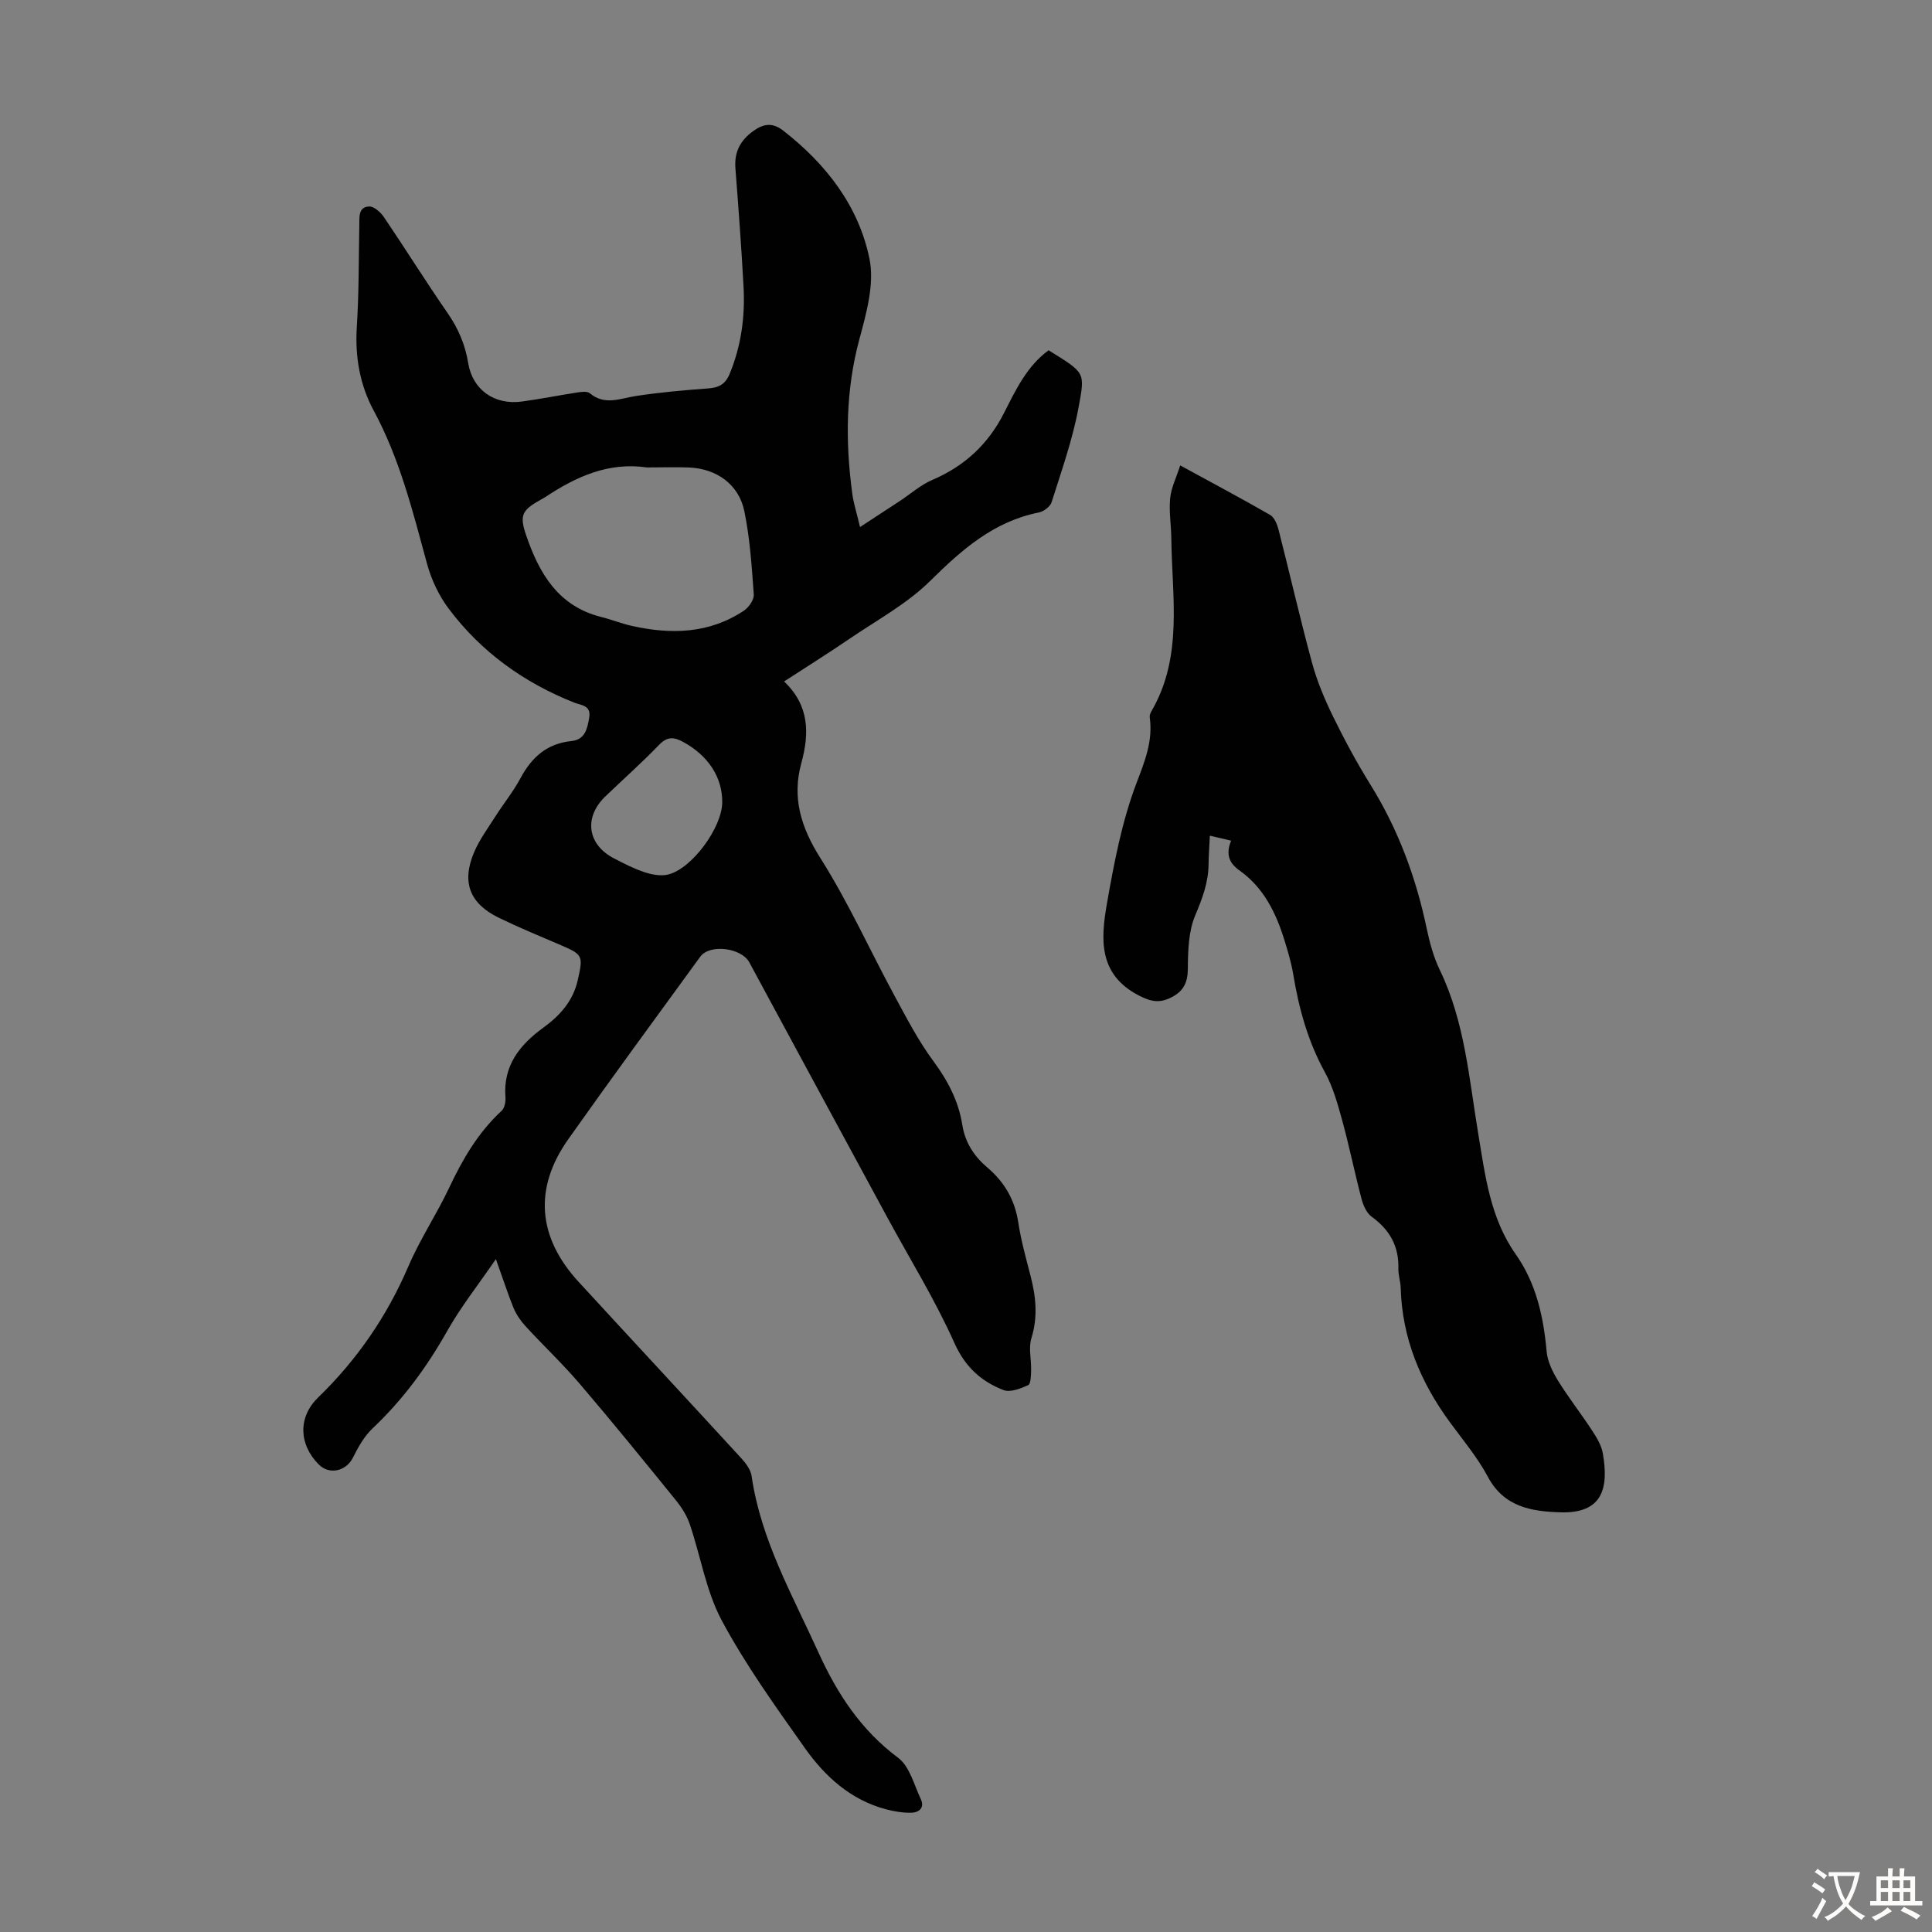 <svg enable-background="new 0 0 400 400" viewBox="0 0 400 400" xmlns="http://www.w3.org/2000/svg"><rect x="0" y="0" width="400" height="400" fill="#808080" stroke="none"/><path d="m102.67 260.68c-3.67 5.36-7.28 9.92-10.1 14.92-4.22 7.48-9.2 14.25-15.45 20.15-1.72 1.62-2.97 3.88-4.05 6.04-1.39 2.79-4.86 3.63-7.06 1.43-4.19-4.2-4.31-9.84-.16-13.87 8.06-7.81 14.26-16.82 18.7-27.17 2.41-5.62 5.86-10.78 8.47-16.32 2.78-5.91 6-11.41 10.84-15.89.61-.57.86-1.85.79-2.77-.52-6.57 2.94-10.87 7.87-14.46 3.41-2.48 6.12-5.47 7.1-9.82 1.13-5 1.08-5.28-3.49-7.23-4.32-1.84-8.66-3.64-12.88-5.69-6.03-2.94-7.73-7.38-5.08-13.58 1.13-2.64 2.89-5.02 4.45-7.47 1.68-2.64 3.68-5.1 5.15-7.85 2.31-4.32 5.48-7.16 10.52-7.67 2.85-.29 3.31-2.55 3.7-4.86.44-2.57-1.7-2.54-3.1-3.1-10.43-4.14-19.27-10.48-26-19.46-2.01-2.68-3.56-5.95-4.45-9.19-2.97-10.89-5.65-21.79-11.1-31.87-2.81-5.2-3.86-11.08-3.47-17.2.45-7.03.39-14.1.52-21.15.03-1.69-.22-3.75 2.04-3.85 1-.04 2.37 1.19 3.05 2.19 4.46 6.58 8.66 13.33 13.18 19.86 2.22 3.2 3.65 6.54 4.28 10.39.91 5.52 5.43 8.7 11.05 7.95 3.88-.52 7.72-1.3 11.58-1.89.84-.13 2.02-.27 2.55.17 3.1 2.59 6.25 1.07 9.52.57 4.95-.76 9.96-1.2 14.95-1.57 2.22-.17 3.57-.81 4.49-3.05 2.4-5.83 3.2-11.86 2.86-18.06-.44-8.16-1.05-16.31-1.68-24.46-.26-3.36.98-5.76 3.69-7.72 2.2-1.58 4.04-1.79 6.27-.04 8.84 6.9 15.55 15.56 17.79 26.46 1.08 5.22-.63 11.29-2.09 16.7-2.85 10.6-2.91 21.2-1.47 31.92.27 2.05.93 4.05 1.61 6.95 3.15-2.06 5.7-3.72 8.25-5.4 2.23-1.47 4.29-3.32 6.7-4.35 6.69-2.86 11.59-7.41 14.87-13.88 2.42-4.77 4.72-9.67 9.22-12.97 7.62 4.76 7.57 4.43 6.21 11.81-1.23 6.67-3.54 13.14-5.58 19.63-.29.92-1.63 1.94-2.64 2.14-9.34 1.86-15.92 7.67-22.49 14.16-4.85 4.8-11.12 8.17-16.83 12.07-4.31 2.94-8.75 5.71-13.43 8.76 5.23 4.98 5.27 10.7 3.56 16.93-1.95 7.11-.08 13.26 3.93 19.6 5.78 9.12 10.24 19.06 15.39 28.58 2.49 4.6 4.92 9.29 8.01 13.47 3.01 4.07 5.23 8.3 6.01 13.25.58 3.63 2.43 6.46 5.13 8.76 3.57 3.02 5.73 6.69 6.45 11.39.57 3.75 1.6 7.43 2.55 11.11 1.11 4.29 1.54 8.47.17 12.88-.63 2.03.01 4.43-.06 6.66-.03 1.07-.05 2.81-.61 3.06-1.57.71-3.71 1.56-5.11 1.02-4.63-1.8-7.93-4.78-10.17-9.77-4-8.95-9.21-17.35-13.89-25.99-9.53-17.59-19.06-35.18-28.56-52.79-1.64-3.03-8.2-3.88-10.17-1.16-9.15 12.56-18.35 25.09-27.32 37.78-7.19 10.18-6.34 20.3 2.15 29.53 11.21 12.2 22.5 24.33 33.7 36.54.93 1.02 1.92 2.35 2.11 3.64 1.91 13.21 8.43 24.61 13.82 36.5 3.92 8.63 8.82 16.1 16.54 21.87 2.36 1.77 3.27 5.56 4.66 8.51.89 1.88-.42 2.83-2.05 2.85-1.73.02-3.52-.28-5.2-.73-7.29-1.95-12.59-6.79-16.76-12.69-6.05-8.56-12.23-17.14-17.17-26.35-3.27-6.09-4.38-13.32-6.64-19.97-.62-1.82-1.73-3.56-2.96-5.06-6.53-8.05-13.07-16.1-19.8-23.98-3.55-4.16-7.55-7.93-11.25-11.96-1.02-1.11-1.92-2.44-2.5-3.82-1.2-2.99-2.19-6.06-3.63-10.07zm31.28-163.9c-7.95-1.16-14.65 1.89-21.03 6.12-.28.18-.58.34-.87.5-3.93 2.19-4.56 3.2-3.13 7.39 2.68 7.84 6.6 14.69 15.5 16.93 2.16.54 4.25 1.39 6.42 1.87 8.11 1.81 16.01 1.62 23.19-3.17 1.01-.67 2.11-2.26 2.03-3.34-.41-5.77-.79-11.59-1.95-17.23-1.14-5.56-5.75-8.83-11.46-9.06-2.89-.11-5.8-.01-8.7-.01zm15.58 69.33c.04-5.23-2.95-9.72-8.13-12.52-1.91-1.03-3.27-1.11-4.94.62-3.56 3.69-7.4 7.1-11.11 10.66-4.52 4.33-3.77 9.96 1.74 12.83 2.07 1.08 4.17 2.16 6.38 2.89 1.52.5 3.36.84 4.86.47 4.96-1.22 11.17-9.75 11.2-14.95z" fill="#010102"/><path d="m254.89 174.05c-1.62-.38-2.89-.68-4.4-1.03-.11 2.21-.25 4.1-.27 5.98-.05 3.75-1.3 7.05-2.76 10.52-1.4 3.31-1.5 7.32-1.53 11.03-.02 2.86-.87 4.63-3.36 5.92-2.38 1.23-4.15.99-6.7-.32-8.54-4.37-7.97-11.77-6.69-19.08 1.48-8.46 3.11-17.05 6.15-25.02 1.74-4.57 3.39-8.68 2.71-13.55-.06-.4.15-.9.37-1.28 6.57-11.31 4.23-23.64 4.1-35.71-.03-2.8-.51-5.62-.24-8.37.22-2.18 1.28-4.27 2.08-6.78 6.72 3.67 12.72 6.86 18.61 10.25.87.5 1.45 1.89 1.73 2.97 2.35 9.2 4.46 18.47 6.95 27.63 1.04 3.83 2.61 7.56 4.36 11.14 2.35 4.81 4.91 9.56 7.74 14.11 5.73 9.23 9.42 19.18 11.64 29.77.62 2.93 1.42 5.92 2.72 8.6 5.16 10.7 6.04 22.38 7.94 33.81 1.45 8.71 2.47 17.5 7.75 25 4.25 6.04 5.77 12.91 6.42 20.14.18 2.08 1.22 4.22 2.34 6.04 2.17 3.52 4.74 6.78 7 10.24.97 1.48 1.99 3.11 2.29 4.8 1.27 7.25-.02 12.52-8.77 12.25-5.95-.18-11.68-1.08-15.02-7.35-2.14-4.01-5.14-7.58-7.85-11.28-6.09-8.3-9.91-17.41-10.2-27.84-.04-1.33-.52-2.67-.48-3.99.13-4.64-1.81-8.05-5.54-10.75-1.03-.75-1.72-2.3-2.07-3.61-1.43-5.4-2.53-10.89-4.01-16.28-.94-3.42-1.91-6.95-3.6-10.02-3.51-6.38-5.38-13.17-6.55-20.27-.4-2.41-1.12-4.79-1.84-7.13-1.75-5.64-4.29-10.81-9.28-14.37-2.06-1.44-2.94-3.28-1.74-6.17z" fill="#010102"/><g fill="#fcfbfa"><path d="m377.9 391.2c-.2.3-.4.5-.6.8-.7-.6-1.4-1-2.2-1.5.2-.3.4-.5.5-.8.6.4 1.4.8 2.3 1.5zm-1.8 6.1c-.2-.2-.5-.4-.9-.6.4-.6.8-1.2 1.2-1.9s.7-1.3.9-1.9c.3.3.5.5.8.7-.7 1.3-1.4 2.6-2 3.7zm2.2-9c-.3.3-.5.5-.6.8-.6-.6-1.3-1.1-2-1.5.3-.3.5-.5.6-.7.6.5 1.3.9 2 1.4zm.3.2v-.9h2 4.5c-.3 1.3-.6 2.5-1 3.6s-.9 2.1-1.4 3c.4.5 1 1 1.6 1.4s1.2.8 1.9 1.1c-.3.2-.5.4-.8.8-.4-.3-1-.7-1.6-1.2s-1.2-1.1-1.6-1.6c-.5.6-1.1 1.1-1.7 1.6s-1.4.9-2.1 1.4c-.1-.3-.3-.5-.7-.8.6-.2 1.2-.5 1.9-1s1.4-1.1 2-1.8c-.5-.8-.9-1.6-1.2-2.5s-.6-2-.8-3.2c-.4.1-.7.1-1 .1zm2.5 2.7c.3 1 .7 1.7 1 2.2.3-.5.6-1.1 1-2s.6-1.9.9-3h-3.2-.4c.1.9.3 1.8.7 2.8z"/><path d="m396.5 388.5v1.5 3.6h1.5v.9c-.4 0-1 0-1.7 0h-7.9c-.5 0-.9 0-1.2 0v-.9h1.3v-3.5c0-.7 0-1.2 0-1.6h2.4c0-.8 0-1.4 0-1.7h1c0 .3-.1.8-.1 1.7h1.5c0-.8 0-1.4 0-1.7h1c0 .3-.1.9-.1 1.7zm-8.2 9.2c-.2-.3-.5-.5-.8-.8.8-.3 1.4-.6 1.9-.9s1-.7 1.4-1.1c.3.3.6.5.9.8-1.6 1-2.8 1.6-3.4 2zm2.6-6.8v-1.6h-1.5v1.6zm0 2.7v-1.9h-1.5v1.9zm2.4-2.7v-1.6h-1.5v1.6zm0 2.7v-1.9h-1.5v1.9zm.2 2 .7-.8c.4.2.9.5 1.6.8s1.3.7 1.8 1c-.3.3-.5.5-.8.8-.4-.3-1.5-1-3.3-1.8zm2-4.7v-1.6h-1.4v1.6zm0 2.7v-1.9h-1.4v1.9z"/></g></svg>